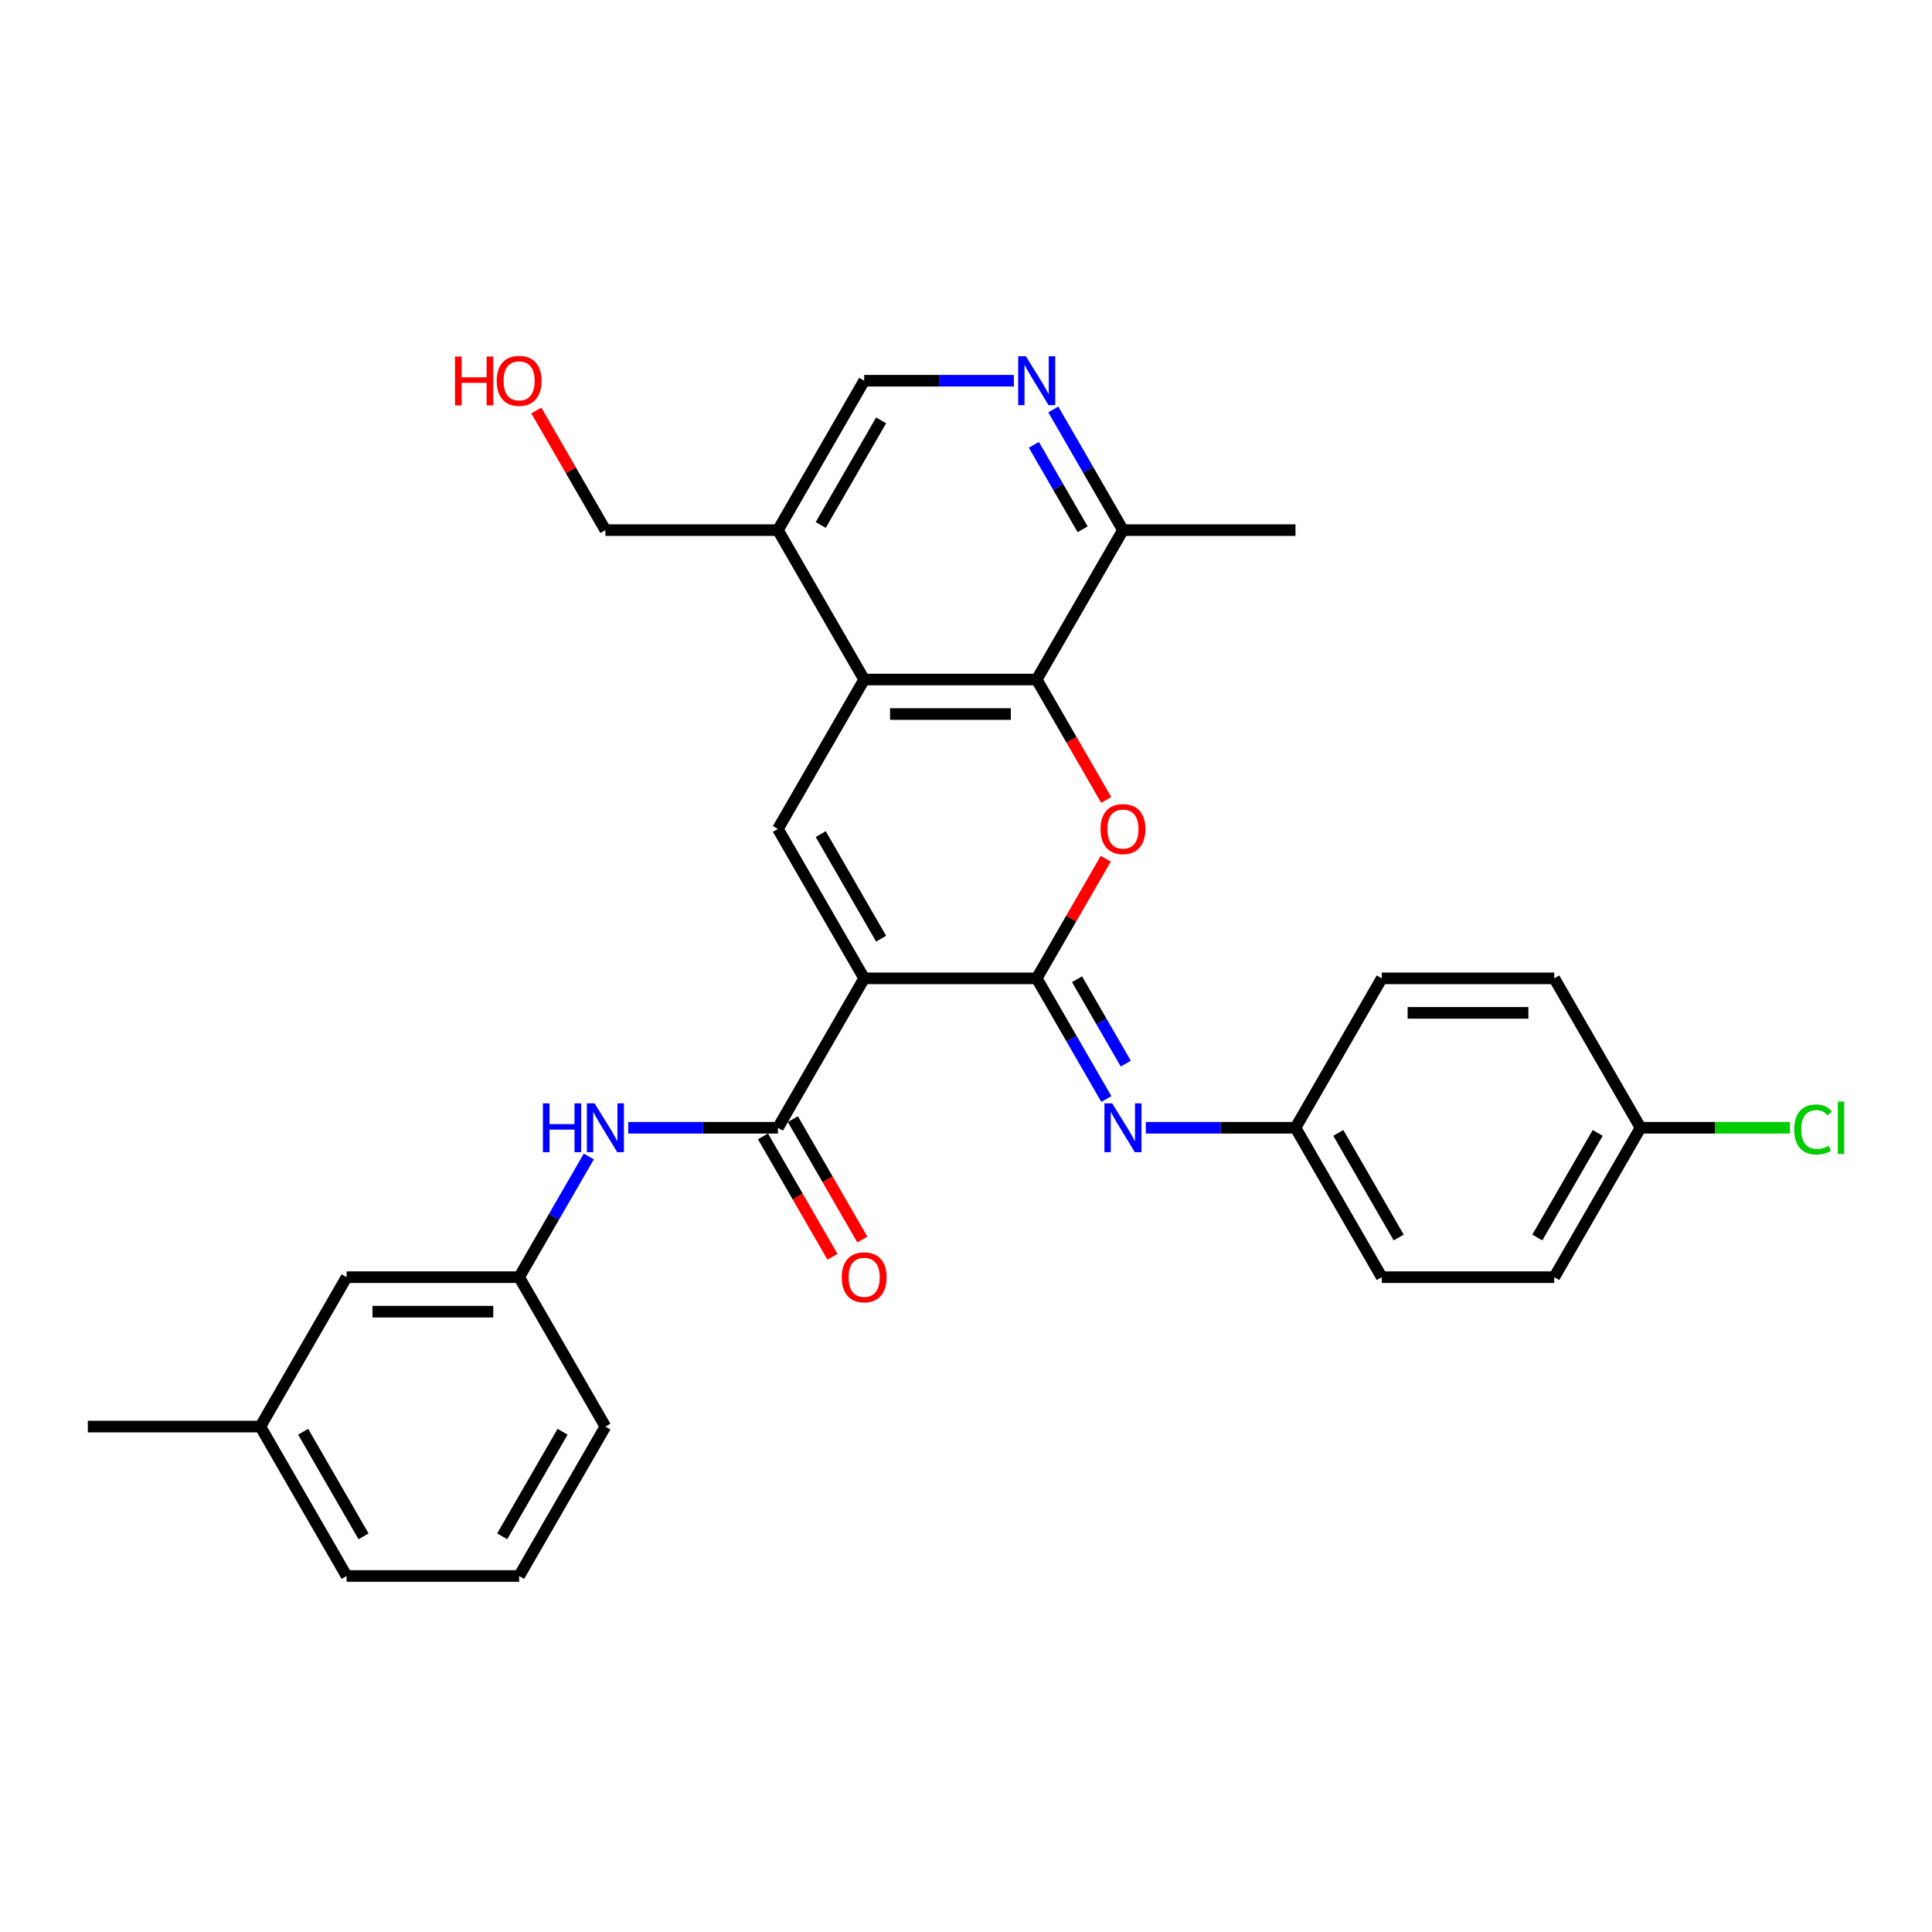 <?xml version='1.0' encoding='iso-8859-1'?>
<svg version='1.1' baseProfile='full'
              xmlns='http://www.w3.org/2000/svg'
                      xmlns:rdkit='http://www.rdkit.org/xml'
                      xmlns:xlink='http://www.w3.org/1999/xlink'
                  xml:space='preserve'
width='1000px' height='1000px' viewBox='0 0 1000 1000'>
<!-- END OF HEADER -->
<rect style='opacity:1.0;fill:#FFFFFF;stroke:none' width='1000' height='1000' x='0' y='0'> </rect>
<path class='bond-0' d='M 447.296,506.394 L 536.594,506.394' style='fill:none;fill-rule:evenodd;stroke:#000000;stroke-width:6px;stroke-linecap:butt;stroke-linejoin:miter;stroke-opacity:1' />
<path class='bond-2' d='M 447.296,506.394 L 402.647,429.059' style='fill:none;fill-rule:evenodd;stroke:#000000;stroke-width:6px;stroke-linecap:butt;stroke-linejoin:miter;stroke-opacity:1' />
<path class='bond-2' d='M 456.066,485.864 L 424.811,431.73' style='fill:none;fill-rule:evenodd;stroke:#000000;stroke-width:6px;stroke-linecap:butt;stroke-linejoin:miter;stroke-opacity:1' />
<path class='bond-3' d='M 447.296,506.394 L 402.647,583.728' style='fill:none;fill-rule:evenodd;stroke:#000000;stroke-width:6px;stroke-linecap:butt;stroke-linejoin:miter;stroke-opacity:1' />
<path class='bond-1' d='M 536.594,506.394 L 554.47,475.433' style='fill:none;fill-rule:evenodd;stroke:#000000;stroke-width:6px;stroke-linecap:butt;stroke-linejoin:miter;stroke-opacity:1' />
<path class='bond-1' d='M 554.47,475.433 L 572.345,444.472' style='fill:none;fill-rule:evenodd;stroke:#FF0000;stroke-width:6px;stroke-linecap:butt;stroke-linejoin:miter;stroke-opacity:1' />
<path class='bond-6' d='M 536.594,506.394 L 554.624,537.622' style='fill:none;fill-rule:evenodd;stroke:#000000;stroke-width:6px;stroke-linecap:butt;stroke-linejoin:miter;stroke-opacity:1' />
<path class='bond-6' d='M 554.624,537.622 L 572.654,568.851' style='fill:none;fill-rule:evenodd;stroke:#0000FF;stroke-width:6px;stroke-linecap:butt;stroke-linejoin:miter;stroke-opacity:1' />
<path class='bond-6' d='M 557.47,506.833 L 570.091,528.693' style='fill:none;fill-rule:evenodd;stroke:#000000;stroke-width:6px;stroke-linecap:butt;stroke-linejoin:miter;stroke-opacity:1' />
<path class='bond-6' d='M 570.091,528.693 L 582.712,550.553' style='fill:none;fill-rule:evenodd;stroke:#0000FF;stroke-width:6px;stroke-linecap:butt;stroke-linejoin:miter;stroke-opacity:1' />
<path class='bond-30' d='M 572.572,414.039 L 554.583,382.882' style='fill:none;fill-rule:evenodd;stroke:#FF0000;stroke-width:6px;stroke-linecap:butt;stroke-linejoin:miter;stroke-opacity:1' />
<path class='bond-30' d='M 554.583,382.882 L 536.594,351.725' style='fill:none;fill-rule:evenodd;stroke:#000000;stroke-width:6px;stroke-linecap:butt;stroke-linejoin:miter;stroke-opacity:1' />
<path class='bond-4' d='M 402.647,429.059 L 447.296,351.725' style='fill:none;fill-rule:evenodd;stroke:#000000;stroke-width:6px;stroke-linecap:butt;stroke-linejoin:miter;stroke-opacity:1' />
<path class='bond-8' d='M 402.647,583.728 L 363.91,583.728' style='fill:none;fill-rule:evenodd;stroke:#000000;stroke-width:6px;stroke-linecap:butt;stroke-linejoin:miter;stroke-opacity:1' />
<path class='bond-8' d='M 363.91,583.728 L 325.172,583.728' style='fill:none;fill-rule:evenodd;stroke:#0000FF;stroke-width:6px;stroke-linecap:butt;stroke-linejoin:miter;stroke-opacity:1' />
<path class='bond-12' d='M 394.914,588.193 L 412.902,619.35' style='fill:none;fill-rule:evenodd;stroke:#000000;stroke-width:6px;stroke-linecap:butt;stroke-linejoin:miter;stroke-opacity:1' />
<path class='bond-12' d='M 412.902,619.35 L 430.891,650.508' style='fill:none;fill-rule:evenodd;stroke:#FF0000;stroke-width:6px;stroke-linecap:butt;stroke-linejoin:miter;stroke-opacity:1' />
<path class='bond-12' d='M 410.381,579.263 L 428.369,610.421' style='fill:none;fill-rule:evenodd;stroke:#000000;stroke-width:6px;stroke-linecap:butt;stroke-linejoin:miter;stroke-opacity:1' />
<path class='bond-12' d='M 428.369,610.421 L 446.358,641.578' style='fill:none;fill-rule:evenodd;stroke:#FF0000;stroke-width:6px;stroke-linecap:butt;stroke-linejoin:miter;stroke-opacity:1' />
<path class='bond-5' d='M 447.296,351.725 L 536.594,351.725' style='fill:none;fill-rule:evenodd;stroke:#000000;stroke-width:6px;stroke-linecap:butt;stroke-linejoin:miter;stroke-opacity:1' />
<path class='bond-5' d='M 460.691,369.584 L 523.2,369.584' style='fill:none;fill-rule:evenodd;stroke:#000000;stroke-width:6px;stroke-linecap:butt;stroke-linejoin:miter;stroke-opacity:1' />
<path class='bond-9' d='M 447.296,351.725 L 402.647,274.39' style='fill:none;fill-rule:evenodd;stroke:#000000;stroke-width:6px;stroke-linecap:butt;stroke-linejoin:miter;stroke-opacity:1' />
<path class='bond-10' d='M 536.594,351.725 L 581.243,274.39' style='fill:none;fill-rule:evenodd;stroke:#000000;stroke-width:6px;stroke-linecap:butt;stroke-linejoin:miter;stroke-opacity:1' />
<path class='bond-14' d='M 593.067,583.728 L 631.804,583.728' style='fill:none;fill-rule:evenodd;stroke:#0000FF;stroke-width:6px;stroke-linecap:butt;stroke-linejoin:miter;stroke-opacity:1' />
<path class='bond-14' d='M 631.804,583.728 L 670.542,583.728' style='fill:none;fill-rule:evenodd;stroke:#000000;stroke-width:6px;stroke-linecap:butt;stroke-linejoin:miter;stroke-opacity:1' />
<path class='bond-7' d='M 524.771,197.056 L 486.034,197.056' style='fill:none;fill-rule:evenodd;stroke:#0000FF;stroke-width:6px;stroke-linecap:butt;stroke-linejoin:miter;stroke-opacity:1' />
<path class='bond-7' d='M 486.034,197.056 L 447.296,197.056' style='fill:none;fill-rule:evenodd;stroke:#000000;stroke-width:6px;stroke-linecap:butt;stroke-linejoin:miter;stroke-opacity:1' />
<path class='bond-31' d='M 545.184,211.933 L 563.214,243.162' style='fill:none;fill-rule:evenodd;stroke:#0000FF;stroke-width:6px;stroke-linecap:butt;stroke-linejoin:miter;stroke-opacity:1' />
<path class='bond-31' d='M 563.214,243.162 L 581.243,274.39' style='fill:none;fill-rule:evenodd;stroke:#000000;stroke-width:6px;stroke-linecap:butt;stroke-linejoin:miter;stroke-opacity:1' />
<path class='bond-31' d='M 535.126,230.231 L 547.747,252.091' style='fill:none;fill-rule:evenodd;stroke:#0000FF;stroke-width:6px;stroke-linecap:butt;stroke-linejoin:miter;stroke-opacity:1' />
<path class='bond-31' d='M 547.747,252.091 L 560.368,273.952' style='fill:none;fill-rule:evenodd;stroke:#000000;stroke-width:6px;stroke-linecap:butt;stroke-linejoin:miter;stroke-opacity:1' />
<path class='bond-13' d='M 304.76,598.605 L 286.73,629.834' style='fill:none;fill-rule:evenodd;stroke:#0000FF;stroke-width:6px;stroke-linecap:butt;stroke-linejoin:miter;stroke-opacity:1' />
<path class='bond-13' d='M 286.73,629.834 L 268.7,661.063' style='fill:none;fill-rule:evenodd;stroke:#000000;stroke-width:6px;stroke-linecap:butt;stroke-linejoin:miter;stroke-opacity:1' />
<path class='bond-11' d='M 402.647,274.39 L 447.296,197.056' style='fill:none;fill-rule:evenodd;stroke:#000000;stroke-width:6px;stroke-linecap:butt;stroke-linejoin:miter;stroke-opacity:1' />
<path class='bond-11' d='M 424.811,271.72 L 456.066,217.586' style='fill:none;fill-rule:evenodd;stroke:#000000;stroke-width:6px;stroke-linecap:butt;stroke-linejoin:miter;stroke-opacity:1' />
<path class='bond-23' d='M 402.647,274.39 L 313.349,274.39' style='fill:none;fill-rule:evenodd;stroke:#000000;stroke-width:6px;stroke-linecap:butt;stroke-linejoin:miter;stroke-opacity:1' />
<path class='bond-27' d='M 581.243,274.39 L 670.542,274.39' style='fill:none;fill-rule:evenodd;stroke:#000000;stroke-width:6px;stroke-linecap:butt;stroke-linejoin:miter;stroke-opacity:1' />
<path class='bond-15' d='M 268.7,661.063 L 179.402,661.063' style='fill:none;fill-rule:evenodd;stroke:#000000;stroke-width:6px;stroke-linecap:butt;stroke-linejoin:miter;stroke-opacity:1' />
<path class='bond-15' d='M 255.305,678.922 L 192.796,678.922' style='fill:none;fill-rule:evenodd;stroke:#000000;stroke-width:6px;stroke-linecap:butt;stroke-linejoin:miter;stroke-opacity:1' />
<path class='bond-26' d='M 268.7,661.063 L 313.349,738.397' style='fill:none;fill-rule:evenodd;stroke:#000000;stroke-width:6px;stroke-linecap:butt;stroke-linejoin:miter;stroke-opacity:1' />
<path class='bond-18' d='M 670.542,583.728 L 715.191,506.394' style='fill:none;fill-rule:evenodd;stroke:#000000;stroke-width:6px;stroke-linecap:butt;stroke-linejoin:miter;stroke-opacity:1' />
<path class='bond-19' d='M 670.542,583.728 L 715.191,661.063' style='fill:none;fill-rule:evenodd;stroke:#000000;stroke-width:6px;stroke-linecap:butt;stroke-linejoin:miter;stroke-opacity:1' />
<path class='bond-19' d='M 692.706,586.399 L 723.96,640.533' style='fill:none;fill-rule:evenodd;stroke:#000000;stroke-width:6px;stroke-linecap:butt;stroke-linejoin:miter;stroke-opacity:1' />
<path class='bond-20' d='M 179.402,661.063 L 134.753,738.397' style='fill:none;fill-rule:evenodd;stroke:#000000;stroke-width:6px;stroke-linecap:butt;stroke-linejoin:miter;stroke-opacity:1' />
<path class='bond-16' d='M 849.138,583.728 L 804.489,661.063' style='fill:none;fill-rule:evenodd;stroke:#000000;stroke-width:6px;stroke-linecap:butt;stroke-linejoin:miter;stroke-opacity:1' />
<path class='bond-16' d='M 826.974,586.399 L 795.719,640.533' style='fill:none;fill-rule:evenodd;stroke:#000000;stroke-width:6px;stroke-linecap:butt;stroke-linejoin:miter;stroke-opacity:1' />
<path class='bond-17' d='M 849.138,583.728 L 887.795,583.728' style='fill:none;fill-rule:evenodd;stroke:#000000;stroke-width:6px;stroke-linecap:butt;stroke-linejoin:miter;stroke-opacity:1' />
<path class='bond-17' d='M 887.795,583.728 L 926.452,583.728' style='fill:none;fill-rule:evenodd;stroke:#00CC00;stroke-width:6px;stroke-linecap:butt;stroke-linejoin:miter;stroke-opacity:1' />
<path class='bond-32' d='M 849.138,583.728 L 804.489,506.394' style='fill:none;fill-rule:evenodd;stroke:#000000;stroke-width:6px;stroke-linecap:butt;stroke-linejoin:miter;stroke-opacity:1' />
<path class='bond-22' d='M 715.191,506.394 L 804.489,506.394' style='fill:none;fill-rule:evenodd;stroke:#000000;stroke-width:6px;stroke-linecap:butt;stroke-linejoin:miter;stroke-opacity:1' />
<path class='bond-22' d='M 728.585,524.253 L 791.094,524.253' style='fill:none;fill-rule:evenodd;stroke:#000000;stroke-width:6px;stroke-linecap:butt;stroke-linejoin:miter;stroke-opacity:1' />
<path class='bond-21' d='M 715.191,661.063 L 804.489,661.063' style='fill:none;fill-rule:evenodd;stroke:#000000;stroke-width:6px;stroke-linecap:butt;stroke-linejoin:miter;stroke-opacity:1' />
<path class='bond-29' d='M 134.753,738.397 L 45.455,738.397' style='fill:none;fill-rule:evenodd;stroke:#000000;stroke-width:6px;stroke-linecap:butt;stroke-linejoin:miter;stroke-opacity:1' />
<path class='bond-33' d='M 134.753,738.397 L 179.402,815.732' style='fill:none;fill-rule:evenodd;stroke:#000000;stroke-width:6px;stroke-linecap:butt;stroke-linejoin:miter;stroke-opacity:1' />
<path class='bond-33' d='M 156.917,741.068 L 188.171,795.202' style='fill:none;fill-rule:evenodd;stroke:#000000;stroke-width:6px;stroke-linecap:butt;stroke-linejoin:miter;stroke-opacity:1' />
<path class='bond-24' d='M 313.349,274.39 L 295.474,243.43' style='fill:none;fill-rule:evenodd;stroke:#000000;stroke-width:6px;stroke-linecap:butt;stroke-linejoin:miter;stroke-opacity:1' />
<path class='bond-24' d='M 295.474,243.43 L 277.599,212.469' style='fill:none;fill-rule:evenodd;stroke:#FF0000;stroke-width:6px;stroke-linecap:butt;stroke-linejoin:miter;stroke-opacity:1' />
<path class='bond-25' d='M 268.7,815.732 L 313.349,738.397' style='fill:none;fill-rule:evenodd;stroke:#000000;stroke-width:6px;stroke-linecap:butt;stroke-linejoin:miter;stroke-opacity:1' />
<path class='bond-25' d='M 259.93,795.202 L 291.185,741.068' style='fill:none;fill-rule:evenodd;stroke:#000000;stroke-width:6px;stroke-linecap:butt;stroke-linejoin:miter;stroke-opacity:1' />
<path class='bond-28' d='M 268.7,815.732 L 179.402,815.732' style='fill:none;fill-rule:evenodd;stroke:#000000;stroke-width:6px;stroke-linecap:butt;stroke-linejoin:miter;stroke-opacity:1' />
<path  class='atom-2' d='M 569.635 429.131
Q 569.635 423.058, 572.635 419.665
Q 575.636 416.272, 581.243 416.272
Q 586.851 416.272, 589.852 419.665
Q 592.852 423.058, 592.852 429.131
Q 592.852 435.274, 589.816 438.775
Q 586.78 442.24, 581.243 442.24
Q 575.671 442.24, 572.635 438.775
Q 569.635 435.31, 569.635 429.131
M 581.243 439.382
Q 585.101 439.382, 587.173 436.81
Q 589.28 434.203, 589.28 429.131
Q 589.28 424.166, 587.173 421.665
Q 585.101 419.129, 581.243 419.129
Q 577.386 419.129, 575.278 421.63
Q 573.207 424.13, 573.207 429.131
Q 573.207 434.239, 575.278 436.81
Q 577.386 439.382, 581.243 439.382
' fill='#FF0000'/>
<path  class='atom-7' d='M 575.653 571.084
L 583.94 584.478
Q 584.762 585.8, 586.083 588.193
Q 587.405 590.586, 587.476 590.729
L 587.476 571.084
L 590.834 571.084
L 590.834 596.373
L 587.369 596.373
L 578.475 581.728
Q 577.439 580.013, 576.332 578.049
Q 575.26 576.084, 574.939 575.477
L 574.939 596.373
L 571.653 596.373
L 571.653 571.084
L 575.653 571.084
' fill='#0000FF'/>
<path  class='atom-8' d='M 531.004 184.411
L 539.291 197.806
Q 540.113 199.128, 541.434 201.521
Q 542.756 203.914, 542.827 204.057
L 542.827 184.411
L 546.185 184.411
L 546.185 209.7
L 542.72 209.7
L 533.826 195.056
Q 532.79 193.341, 531.683 191.377
Q 530.611 189.412, 530.29 188.805
L 530.29 209.7
L 527.004 209.7
L 527.004 184.411
L 531.004 184.411
' fill='#0000FF'/>
<path  class='atom-9' d='M 281.005 571.084
L 284.434 571.084
L 284.434 581.835
L 297.365 581.835
L 297.365 571.084
L 300.794 571.084
L 300.794 596.373
L 297.365 596.373
L 297.365 584.693
L 284.434 584.693
L 284.434 596.373
L 281.005 596.373
L 281.005 571.084
' fill='#0000FF'/>
<path  class='atom-9' d='M 307.759 571.084
L 316.046 584.478
Q 316.867 585.8, 318.189 588.193
Q 319.511 590.586, 319.582 590.729
L 319.582 571.084
L 322.94 571.084
L 322.94 596.373
L 319.475 596.373
L 310.581 581.728
Q 309.545 580.013, 308.438 578.049
Q 307.366 576.084, 307.045 575.477
L 307.045 596.373
L 303.758 596.373
L 303.758 571.084
L 307.759 571.084
' fill='#0000FF'/>
<path  class='atom-13' d='M 435.687 661.134
Q 435.687 655.062, 438.688 651.669
Q 441.688 648.275, 447.296 648.275
Q 452.904 648.275, 455.905 651.669
Q 458.905 655.062, 458.905 661.134
Q 458.905 667.278, 455.869 670.778
Q 452.833 674.243, 447.296 674.243
Q 441.724 674.243, 438.688 670.778
Q 435.687 667.314, 435.687 661.134
M 447.296 671.386
Q 451.154 671.386, 453.226 668.814
Q 455.333 666.206, 455.333 661.134
Q 455.333 656.169, 453.226 653.669
Q 451.154 651.133, 447.296 651.133
Q 443.439 651.133, 441.331 653.633
Q 439.259 656.133, 439.259 661.134
Q 439.259 666.242, 441.331 668.814
Q 443.439 671.386, 447.296 671.386
' fill='#FF0000'/>
<path  class='atom-18' d='M 928.685 584.603
Q 928.685 578.317, 931.614 575.031
Q 934.578 571.709, 940.186 571.709
Q 945.401 571.709, 948.187 575.388
L 945.83 577.317
Q 943.794 574.638, 940.186 574.638
Q 936.364 574.638, 934.328 577.209
Q 932.328 579.746, 932.328 584.603
Q 932.328 589.604, 934.4 592.176
Q 936.507 594.748, 940.579 594.748
Q 943.365 594.748, 946.616 593.069
L 947.616 595.748
Q 946.294 596.605, 944.294 597.105
Q 942.294 597.605, 940.079 597.605
Q 934.578 597.605, 931.614 594.248
Q 928.685 590.89, 928.685 584.603
' fill='#00CC00'/>
<path  class='atom-18' d='M 951.259 570.173
L 954.545 570.173
L 954.545 597.284
L 951.259 597.284
L 951.259 570.173
' fill='#00CC00'/>
<path  class='atom-25' d='M 235.517 184.554
L 238.946 184.554
L 238.946 195.306
L 251.876 195.306
L 251.876 184.554
L 255.305 184.554
L 255.305 209.843
L 251.876 209.843
L 251.876 198.163
L 238.946 198.163
L 238.946 209.843
L 235.517 209.843
L 235.517 184.554
' fill='#FF0000'/>
<path  class='atom-25' d='M 257.091 197.127
Q 257.091 191.055, 260.092 187.662
Q 263.092 184.268, 268.7 184.268
Q 274.308 184.268, 277.308 187.662
Q 280.309 191.055, 280.309 197.127
Q 280.309 203.271, 277.273 206.772
Q 274.236 210.236, 268.7 210.236
Q 263.128 210.236, 260.092 206.772
Q 257.091 203.307, 257.091 197.127
M 268.7 207.379
Q 272.558 207.379, 274.629 204.807
Q 276.737 202.199, 276.737 197.127
Q 276.737 192.162, 274.629 189.662
Q 272.558 187.126, 268.7 187.126
Q 264.842 187.126, 262.735 189.626
Q 260.663 192.127, 260.663 197.127
Q 260.663 202.235, 262.735 204.807
Q 264.842 207.379, 268.7 207.379
' fill='#FF0000'/>
</svg>
